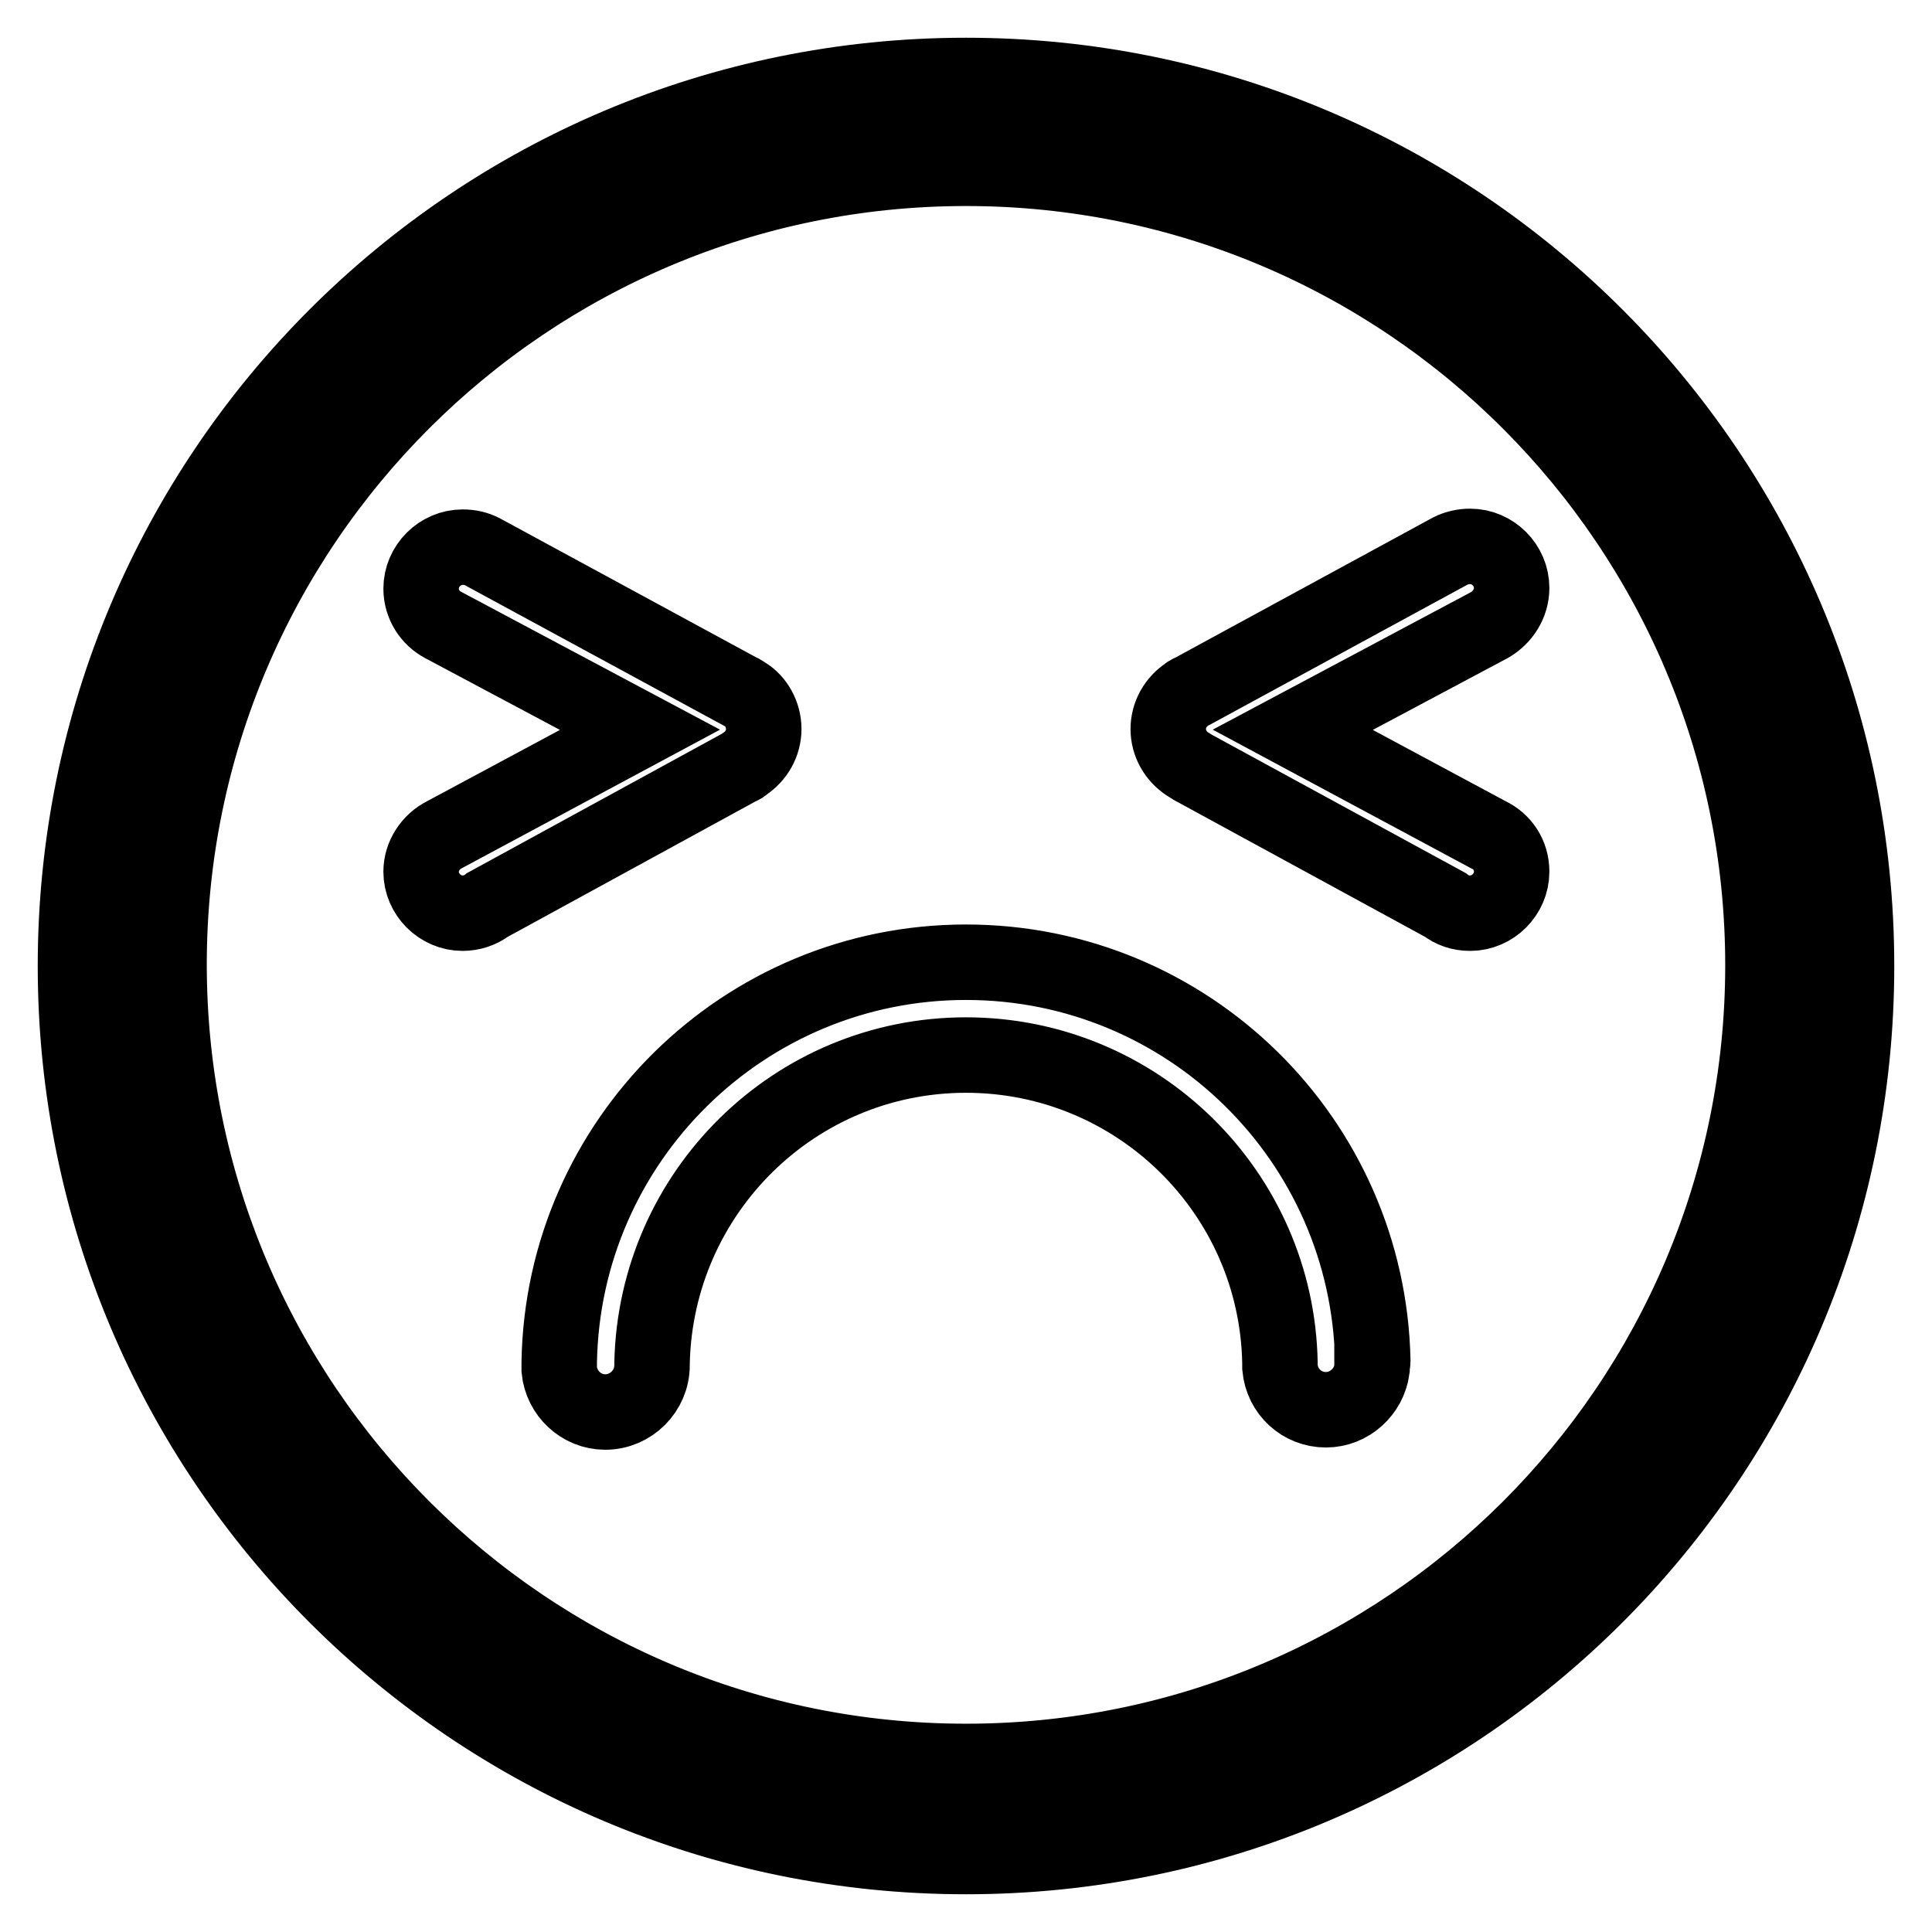 <?xml version="1.0" encoding="utf-8"?>
<!-- Svg Vector Icons : http://www.onlinewebfonts.com/icon -->
<!DOCTYPE svg PUBLIC "-//W3C//DTD SVG 1.1//EN" "http://www.w3.org/Graphics/SVG/1.1/DTD/svg11.dtd">
<svg version="1.1" xmlns="http://www.w3.org/2000/svg" xmlns:xlink="http://www.w3.org/1999/xlink" x="0px" y="0px" viewBox="0 0 256 256" enable-background="new 0 0 256 256" xml:space="preserve">
<g> <path stroke-width="10" fill-opacity="0" stroke="#000000"  d="M128,10C62.8,10,10,62.8,10,128c0,65.2,52.8,118,118,118c65.2,0,118-52.8,118-118C246,62.8,193.2,10,128,10 z M128,236.6C68,236.6,19.4,188,19.4,128C19.4,68.1,68,19.5,128,19.5c60,0,108.6,48.6,108.6,108.6C236.6,188,188,236.6,128,236.6z  M200.3,77.9c0-3-2.5-5.5-5.5-5.5c-0.9,0-1.8,0.2-2.6,0.6l0,0l0,0c0,0,0,0,0,0L158,91.6c-0.2,0.1-0.5,0.2-0.7,0.4 c-1.5,1-2.5,2.7-2.5,4.6c0,1.9,1,3.6,2.5,4.6c0.3,0.2,0.5,0.3,0.8,0.5l33.4,18.2c0.9,0.7,2,1.1,3.3,1.1c3,0,5.5-2.5,5.5-5.5 c0-2.2-1.2-4-3.1-4.9v0l-25.9-13.9l26.1-13.9c0,0,0,0,0,0l0,0l0,0C199.1,81.8,200.3,80,200.3,77.9z M97.9,101.7 c0.3-0.1,0.6-0.3,0.8-0.5c1.5-1,2.5-2.7,2.5-4.6c0-1.9-1-3.7-2.5-4.6c-0.2-0.1-0.4-0.3-0.7-0.4L63.9,73.1c0,0,0,0,0,0l0,0l0,0 c-0.8-0.4-1.6-0.6-2.6-0.6c-3,0-5.5,2.5-5.5,5.5c0,2.1,1.2,3.9,2.9,4.8v0l0,0c0,0,0,0,0,0l26.1,13.9l-25.9,13.9l0,0 c-1.8,0.9-3.1,2.8-3.1,4.9c0,3,2.5,5.5,5.5,5.5c1.2,0,2.4-0.4,3.3-1.1L97.9,101.7z M181.9,180.3c-0.6-29.3-24.5-52.8-53.9-52.8 c-29.5,0-53.4,23.7-53.9,53c0,0.1,0,0.2,0,0.4c0,0.1,0,0.1,0,0.2c0,0.1,0,0.3,0,0.4h0c0.3,3.1,2.9,5.6,6.1,5.6 c3.4,0,6.2-2.8,6.2-6.2c0-0.1,0-0.2,0-0.3c0.5-22.6,18.9-40.8,41.6-40.8c22.7,0,41.2,18.2,41.6,40.8c0,0,0,0,0,0.1 c0,0.1,0,0.2,0,0.3c0,0.1,0,0.1,0,0.2c0,0,0,0,0,0c0.3,3.2,2.9,5.6,6.1,5.6c3.1,0,5.7-2.4,6.1-5.4h0c0-0.2,0-0.3,0-0.5 c0-0.1,0-0.2,0-0.3C181.9,180.6,181.9,180.5,181.9,180.3z M128,10C62.9,10,10.1,62.8,10.1,127.9c0,65.1,52.8,117.9,117.9,117.9 c65.1,0,117.9-52.8,117.9-117.9C245.9,62.8,193.1,10,128,10z M128,233.4c-58.3,0-105.6-47.3-105.6-105.6 C22.4,69.6,69.7,22.3,128,22.3c58.3,0,105.6,47.3,105.6,105.6C233.6,186.2,186.3,233.4,128,233.4z"/></g>
</svg>